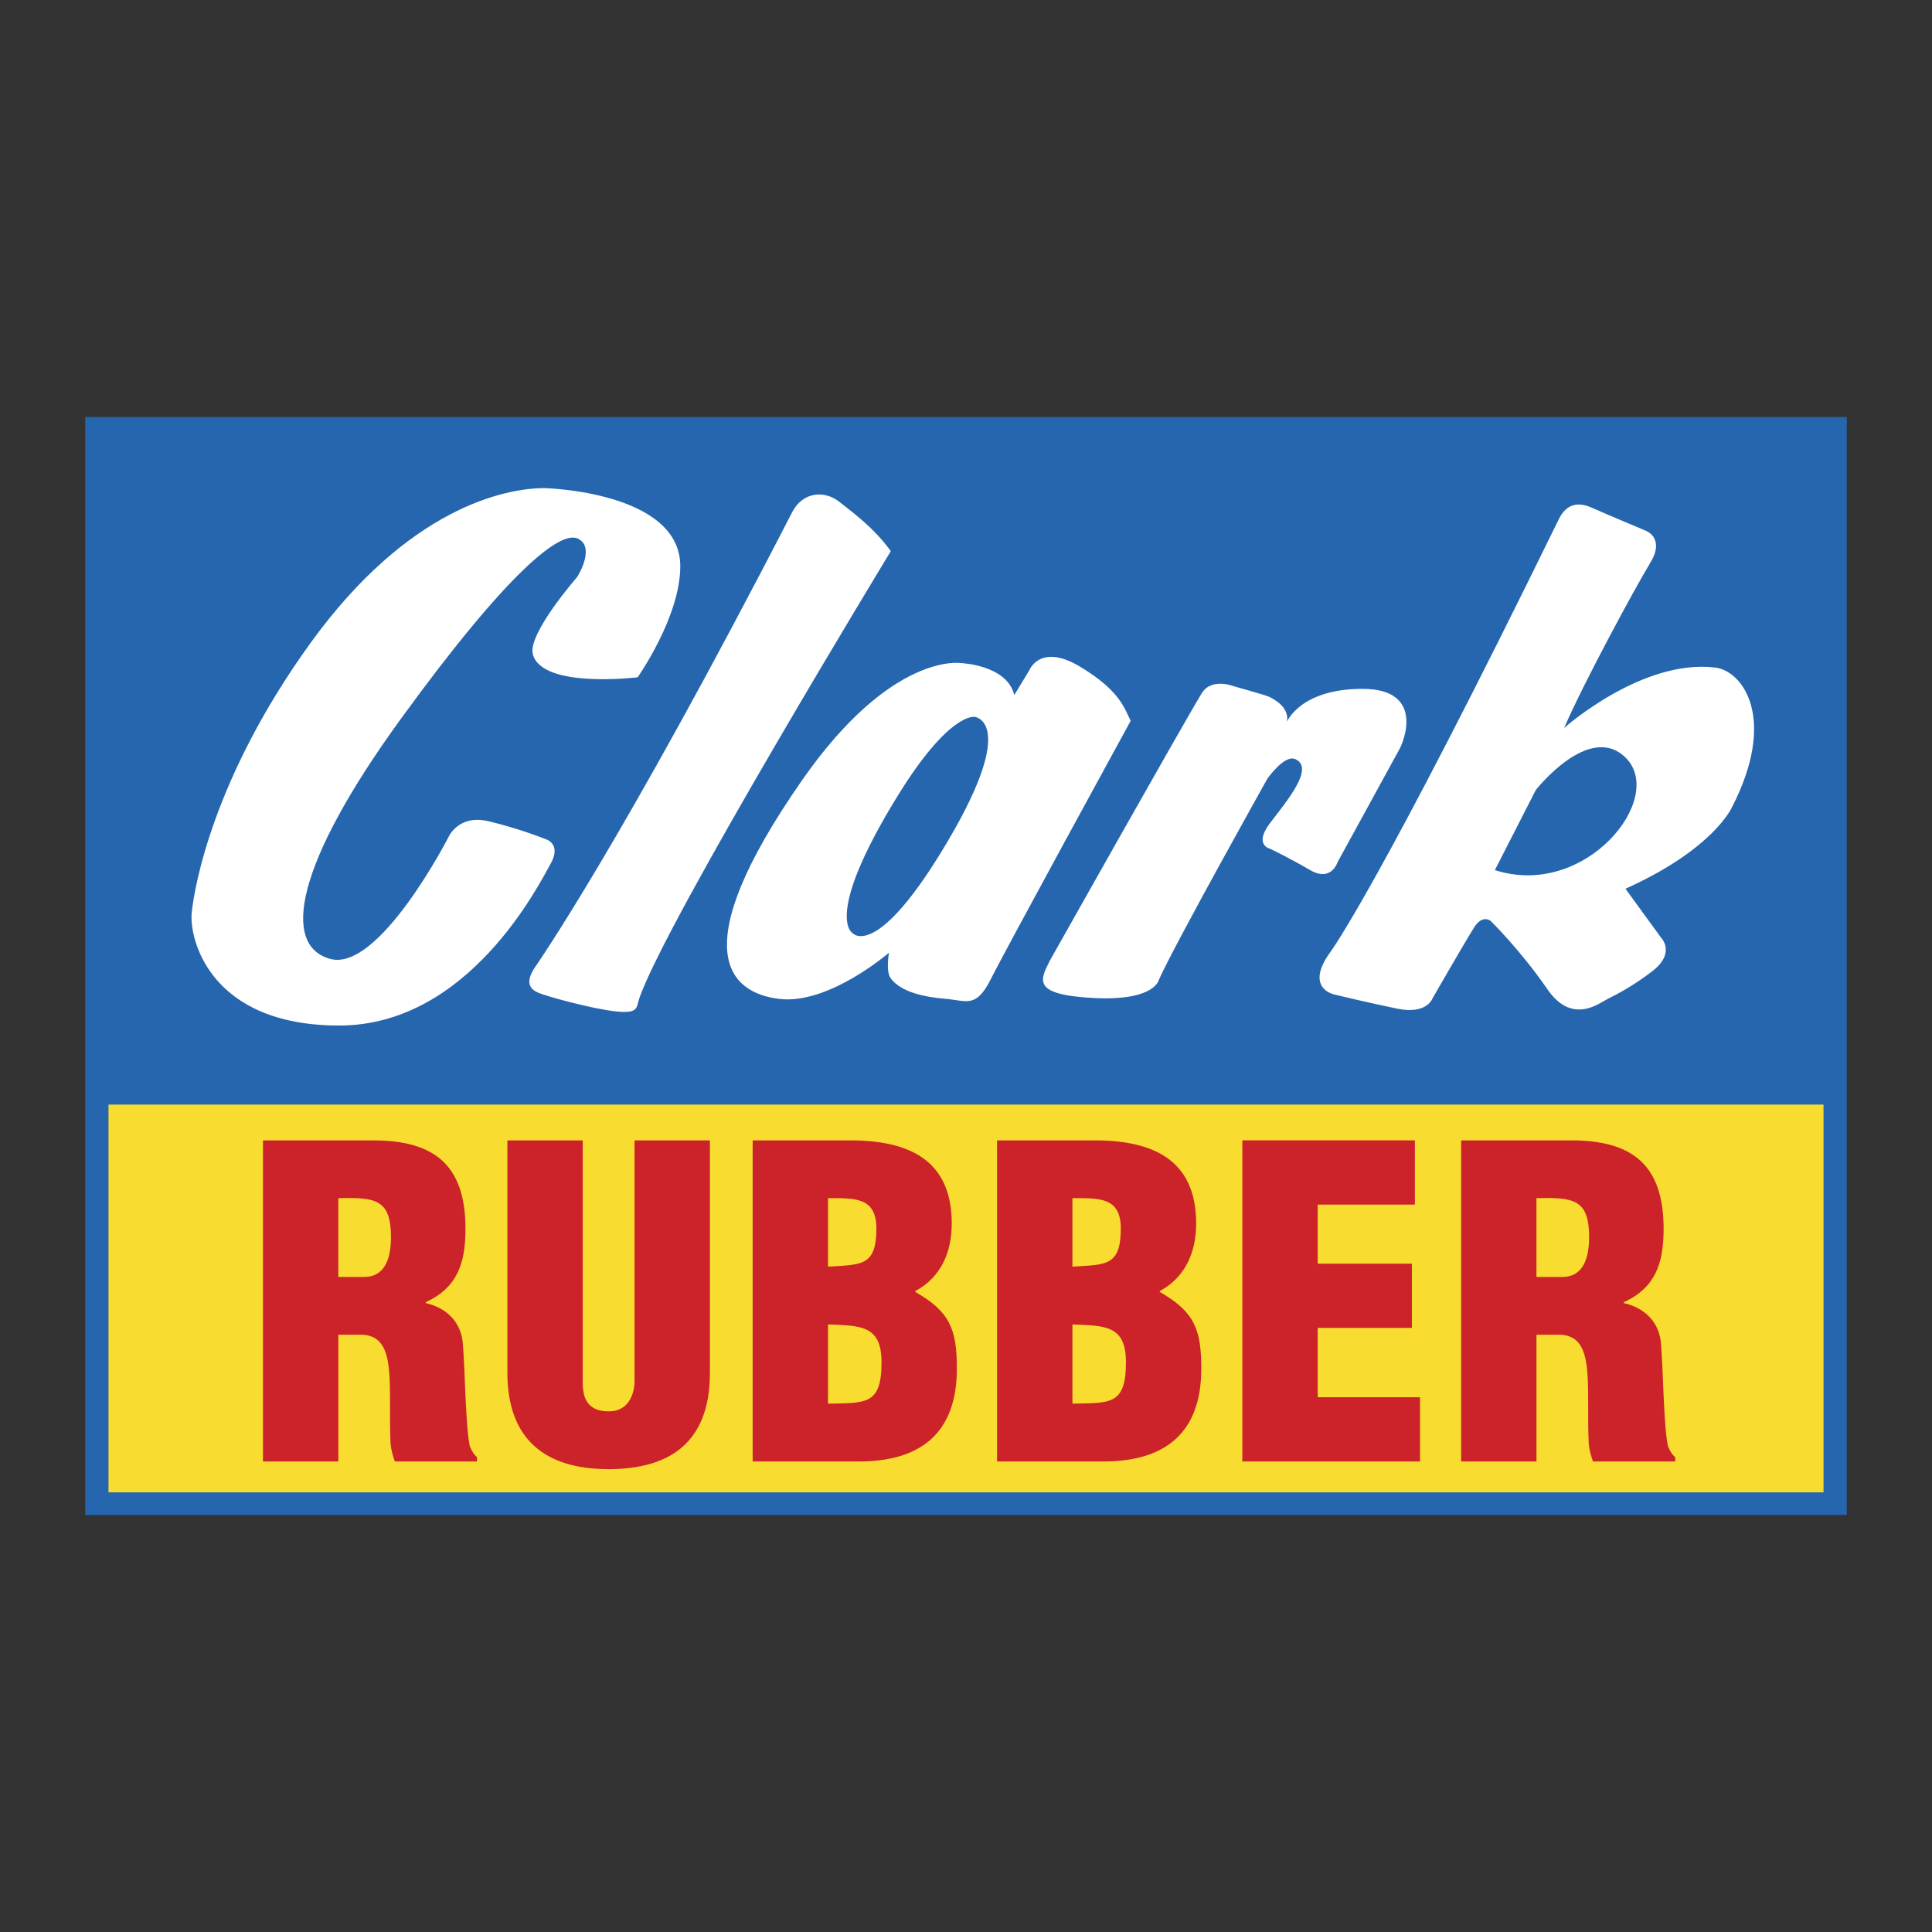 <?xml version="1.0" standalone="no"?>
<svg xmlns="http://www.w3.org/2000/svg" width="75" height="75" viewBox="0 0 192.756 192.756"><rect x="0" y="0" width="192.756" height="192.756" fill="#333333" stroke="none"/><g fill-rule="evenodd" clip-rule="evenodd"><path fill="#fff" fill-opacity="0" d="M0 0h192.756v192.756H0V0z"/><path fill="#2566af" d="M8.504 151.148h175.748V41.607H8.504v109.541z"/><path d="M54.311 48.699s13.561.312 13.561 7.798c0 5.053-4.255 11.078-4.255 11.078s-9.552 1.169-10.457-2.303c-.531-2.039 4.43-7.712 4.43-7.712s1.863-2.923.09-3.81c-1.771-.887-7.002 3.279-17.636 17.902-10.636 14.623-11.966 22.69-7.092 24.019C37.827 97 44.741 83.526 44.741 83.526s.974-2.302 3.988-1.594c3.011.709 5.672 1.773 5.672 1.773s1.683.442.531 2.481c-1.151 2.037-8.154 16.131-21.095 16.131-12.938 0-14.976-8.685-14.71-11.257.266-2.57 2.126-13.472 11.876-26.941 9.75-13.471 19.41-15.42 23.308-15.42zM53.338 96.557s8.595-12.229 25.701-45.465c1.037-2.013 3.233-2.238 4.763-.975.834.689 3.301 2.391 5.074 4.873 0 0-22.422 36.87-25.08 44.581-.332.953-.024 1.594-2.417 1.33-2.392-.268-6.889-1.508-7.688-1.861-.798-.356-1.33-.978-.353-2.483zM107.754 66.512c-3.988-2.392-5.055.354-5.055.354l-1.506 2.482c-.709-3.013-5.316-3.191-5.316-3.191s-6.911-1.152-15.863 11.7c-11.844 17.002-7.269 21.182-2.305 21.801 4.962.621 10.989-4.609 10.989-4.609s-.354 1.863.177 2.57c1.034 1.377 3.37 1.861 5.496 2.039 2.125.178 3.013.975 4.519-2.039 1.508-3.013 13.916-25.701 13.916-25.701-.62-1.24-1.064-3.013-5.052-5.406zM94.636 83.794c-7.16 12.186-9.57 9.306-9.57 9.306s-2.984-1.575 4.519-13.737c5.141-8.331 7.643-7.843 7.643-7.843s4.389.398-2.592 12.274zM104.74 95.848s13.293-23.627 15.154-26.676c.977-1.597 3.191-.709 3.191-.709s3.189.885 3.547 1.063c.354.175 2.037.975 1.77 2.482 0 0 1.328-3.281 7.535-3.281 6.203 0 4.164 5.23 3.633 6.114l-6.115 11.167s-.621 2.039-2.746.799c-2.129-1.242-3.99-2.127-3.99-2.127s-1.684-.354 0-2.571c1.684-2.216 4.506-5.54 2.48-6.38-1.061-.443-2.746 1.948-2.746 1.948s-9.127 16.309-10.812 20.031c0 0-.332 2.193-6.559 1.861-6.156-.329-5.316-1.772-4.342-3.721zM171.123 66.602c-7.312-.889-15.068 6.025-15.068 6.025 1.951-4.519 7.09-14.003 8.598-16.483 1.506-2.482-.443-3.191-.443-3.191s-3.811-1.596-5.408-2.305c-1.594-.709-2.635-.161-3.279 1.151-17.9 36.604-22.775 43.163-22.775 43.163-2.658 3.632.354 4.253.354 4.253s3.279.797 6.293 1.418 3.545-1.062 3.545-1.062 3.369-5.849 4.168-7.091c.797-1.24 1.594-.619 1.594-.619s2.971 2.893 5.674 6.824c2.479 3.611 5.184 1.396 6.025.975s2.438-1.219 4.43-2.746c2.422-1.857.887-3.371.887-3.371l-3.545-4.873c8.863-3.987 10.635-8.153 10.635-8.153 4.518-8.776 1.114-13.578-1.685-13.915zm-21.978 20.206l4.076-7.979s5.316-6.801 8.949-3.255c4.129 4.027-3.988 14.159-13.025 11.234z" fill="#fff"/><path fill="#f9dc30" d="M10.825 148.891h171.107v-38.686H10.825v38.686z"/><path d="M33.755 145.811h-7.519v-32.035h10.979c6.149 0 9.226 2.479 9.226 8.84 0 3.42-.812 5.854-3.972 7.307v.086c2.092.469 3.587 1.922 3.715 4.141.215 2.564.257 8.074.684 10.123.17.43.385.814.726 1.113v.426h-8.202c-.212-.596-.383-1.195-.425-1.836-.13-2.818.042-5.467-.17-7.434-.215-1.965-.814-3.246-2.565-3.373h-2.476v12.642h-.001zm0-18.409h2.562c2.178 0 2.691-2.01 2.691-3.973 0-3.803-1.581-3.975-5.253-3.889v7.862zM50.623 113.775h7.517v24.176c0 1.537.471 2.861 2.606 2.861 1.966 0 2.562-1.709 2.562-3.074v-23.963h7.52v23.193c0 5.424-2.437 9.609-10.125 9.609-6.362 0-10.08-3.031-10.08-9.609v-23.193zM75.093 145.811v-32.035h9.739c5.682 0 10.123 1.836 10.123 8.285 0 2.818-1.025 5.342-3.631 6.75v.086c3.419 1.965 4.144 3.674 4.144 7.645 0 6.492-3.673 9.27-9.781 9.27H75.093v-.001zm7.517-5.766c3.761-.086 5.34.172 5.34-4.145 0-3.715-2.136-3.631-5.34-3.76v7.905zm0-13.67c3.292-.213 4.827 0 4.827-3.801 0-3.16-2.178-3.033-4.827-3.033v6.834zM99.477 145.811v-32.035h9.742c5.678 0 10.121 1.836 10.121 8.285 0 2.818-1.025 5.342-3.629 6.75v.086c3.418 1.965 4.143 3.674 4.143 7.645 0 6.492-3.674 9.27-9.781 9.27H99.477v-.001zm7.519-5.766c3.76-.086 5.34.172 5.34-4.145 0-3.715-2.137-3.631-5.34-3.76v7.905zm0-13.67c3.287-.213 4.826 0 4.826-3.801 0-3.16-2.18-3.033-4.826-3.033v6.834zM123.949 145.811v-32.036h17.215v6.409h-9.697v5.894h9.396v6.406h-9.396v6.918h10.209v6.409h-17.727zM153.293 145.811h-7.516v-32.035h10.977c6.15 0 9.225 2.479 9.225 8.84 0 3.42-.809 5.854-3.973 7.307v.086c2.094.469 3.588 1.922 3.717 4.141.217 2.564.256 8.074.686 10.123.17.43.383.814.725 1.113v.426h-8.201c-.215-.596-.385-1.195-.428-1.836-.127-2.818.043-5.467-.172-7.434-.215-1.965-.809-3.246-2.562-3.373h-2.477v12.642h-.001zm0-18.409h2.564c2.176 0 2.689-2.01 2.689-3.973 0-3.803-1.578-3.975-5.254-3.889v7.862h.001z" fill="#cc2229"/></g></svg>
